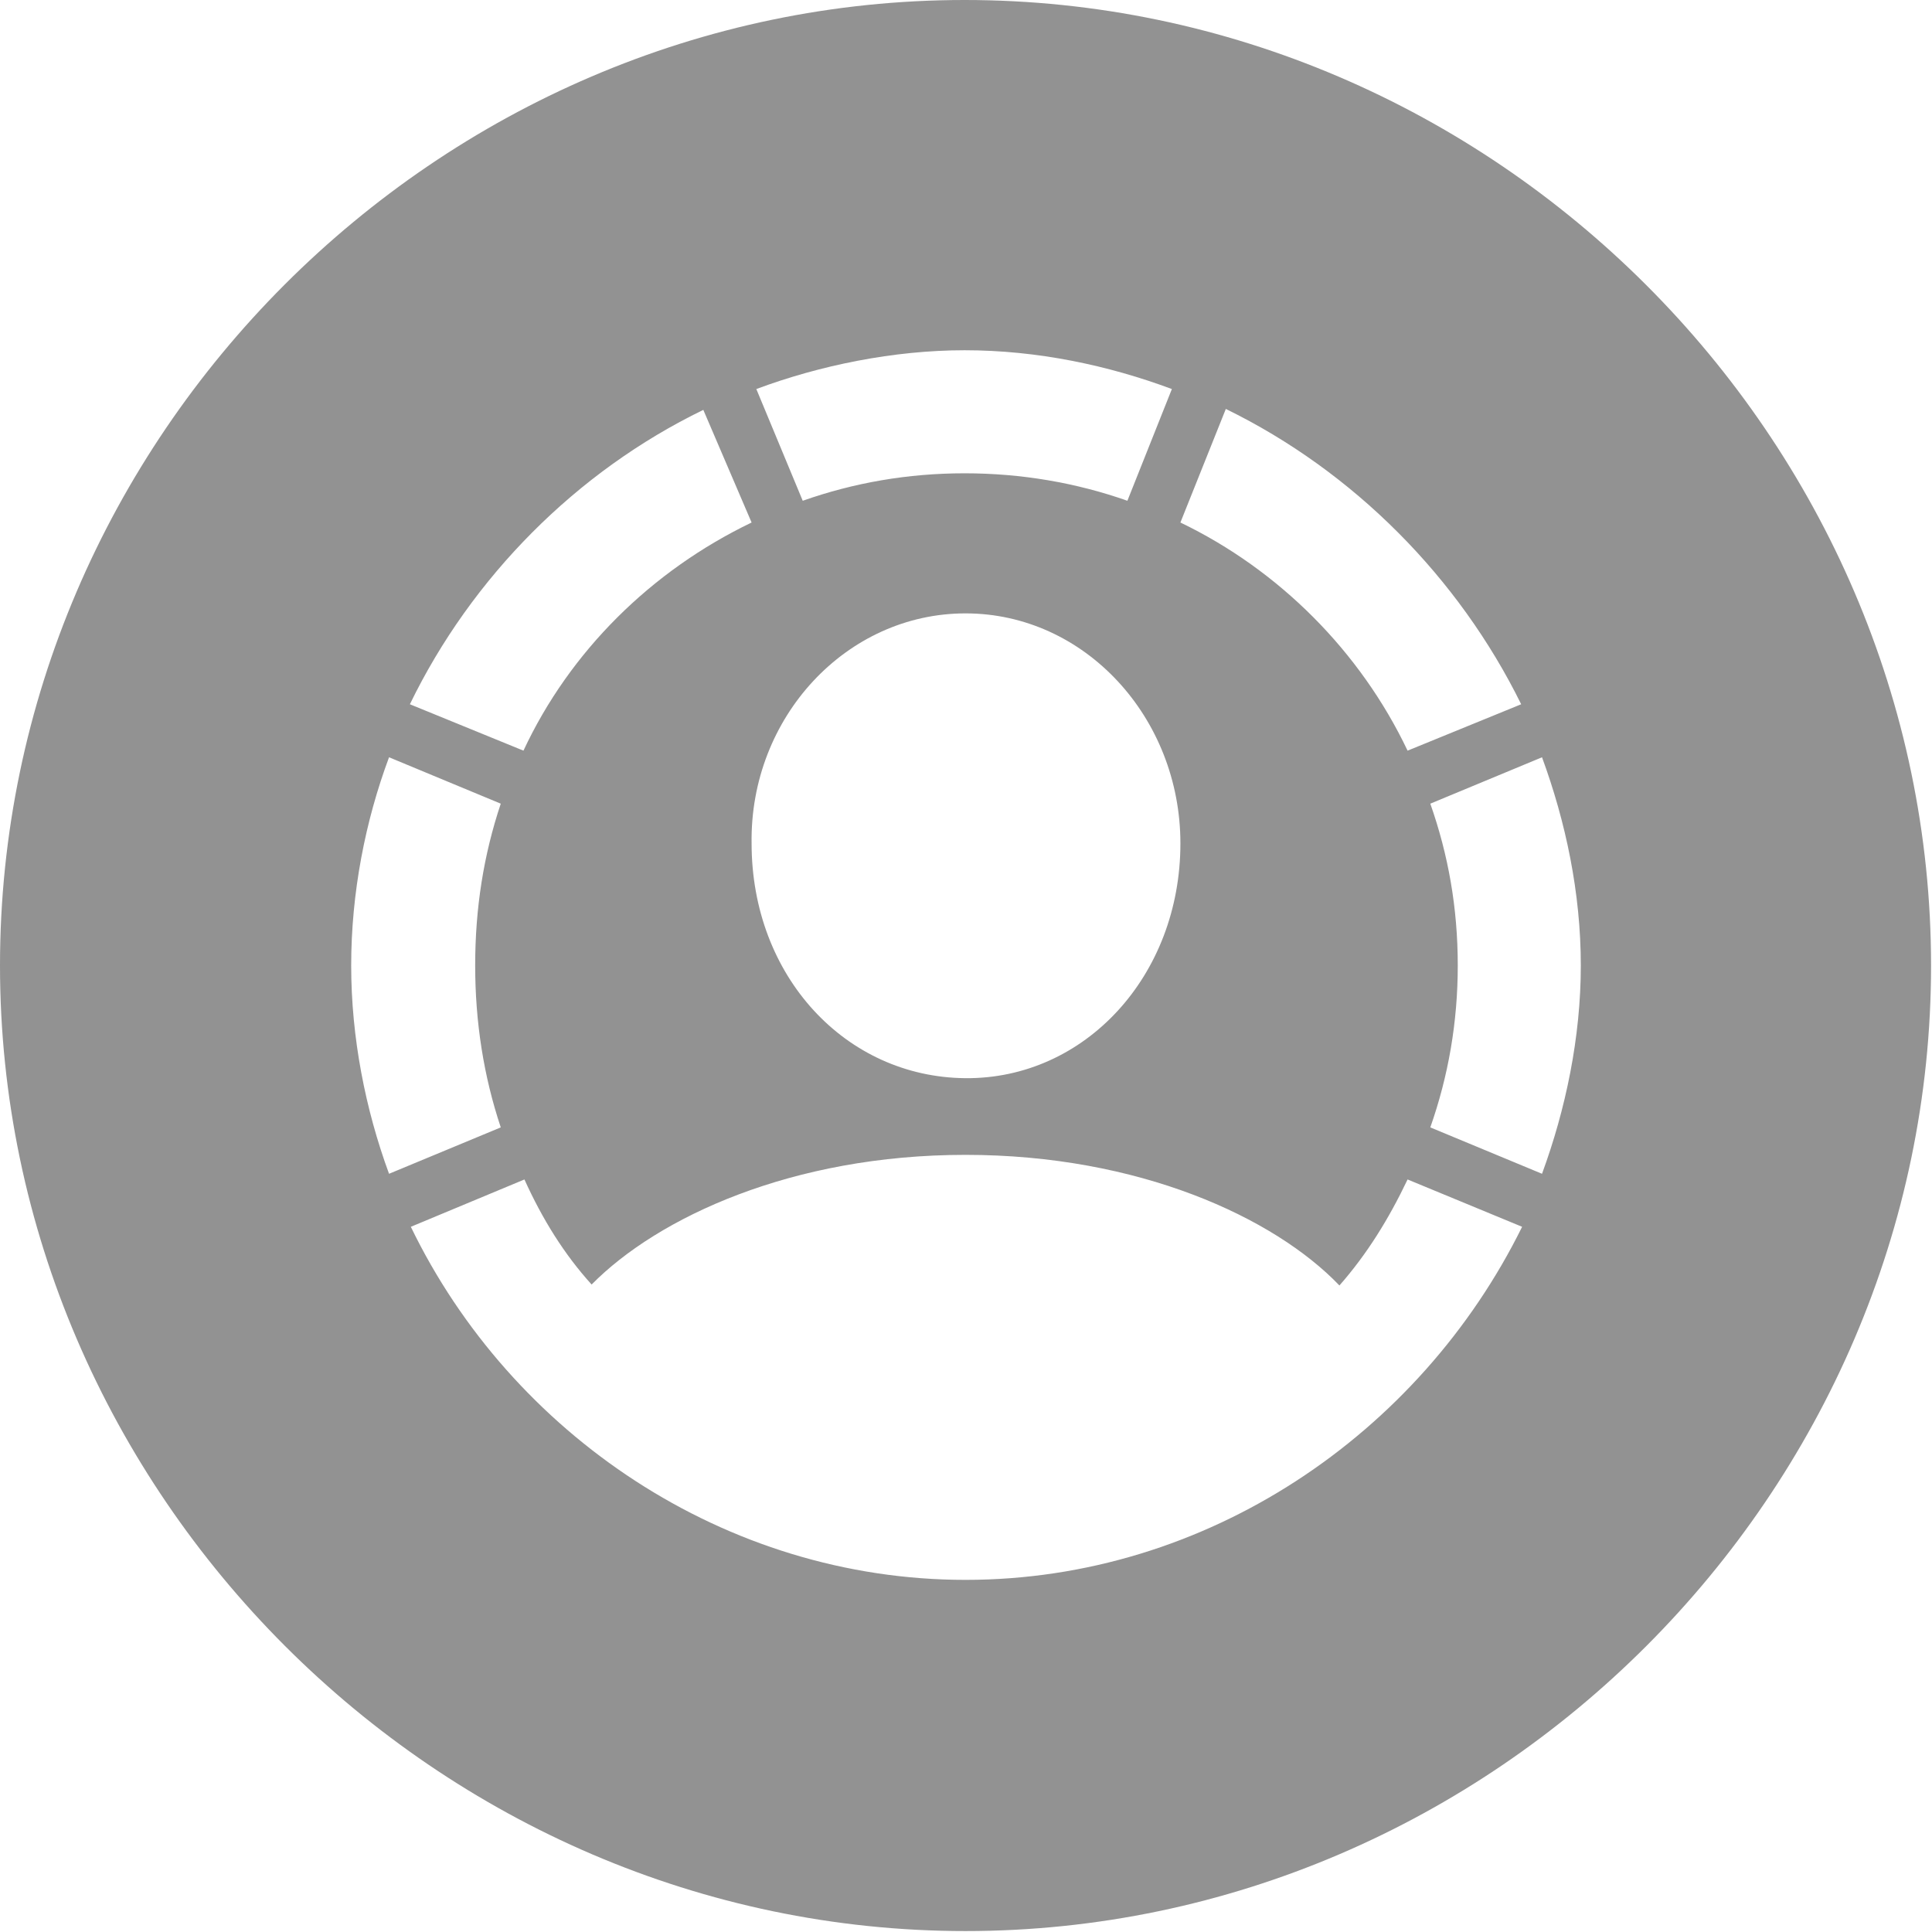 <?xml version="1.0" encoding="UTF-8" standalone="no"?>
<!DOCTYPE svg PUBLIC "-//W3C//DTD SVG 1.1//EN" "http://www.w3.org/Graphics/SVG/1.1/DTD/svg11.dtd">
<svg width="100%" height="100%" viewBox="0 0 1024 1024" version="1.1" xmlns="http://www.w3.org/2000/svg" xmlns:xlink="http://www.w3.org/1999/xlink" xml:space="preserve" xmlns:serif="http://www.serif.com/" style="fill-rule:evenodd;clip-rule:evenodd;stroke-linejoin:round;stroke-miterlimit:2;">
    <g transform="matrix(14.271,0,0,14.271,0,0)">
        <rect x="0" y="0" width="71.824" height="71.754" style="fill:rgb(146,146,146);fill-opacity:0;"/>
        <path d="M71.719,35.859C71.719,55.441 55.477,71.719 35.859,71.719C16.277,71.719 0,55.441 0,35.859C0,16.242 16.242,0 35.824,0C55.441,0 71.719,16.242 71.719,35.859ZM21.973,47.707C20.953,46.582 20.145,45.281 19.477,43.805L15.258,45.563C18.984,53.262 26.93,58.676 35.859,58.676C44.824,58.676 52.734,53.262 56.531,45.563L52.277,43.805C51.574,45.281 50.766,46.582 49.746,47.742C47.32,45.211 42.293,42.891 35.859,42.891C29.426,42.891 24.434,45.211 21.973,47.707ZM13.043,35.859C13.043,38.531 13.57,41.203 14.449,43.594L18.598,41.871C17.965,39.973 17.648,37.969 17.648,35.859C17.648,33.715 17.965,31.746 18.598,29.848L14.449,28.125C13.57,30.481 13.043,33.152 13.043,35.859ZM53.121,29.848C53.789,31.746 54.141,33.715 54.141,35.859C54.141,37.969 53.789,39.973 53.121,41.871L57.27,43.594C58.148,41.203 58.711,38.531 58.711,35.859C58.711,33.152 58.148,30.516 57.27,28.125L53.121,29.848ZM27.914,31.324C27.914,36.246 31.395,40.008 35.859,40.043C40.289,40.078 43.84,36.246 43.84,31.324C43.84,26.648 40.289,22.781 35.859,22.781C31.43,22.781 27.844,26.648 27.914,31.324ZM15.223,26.156L19.441,27.879C21.164,24.188 24.188,21.199 27.914,19.406L26.121,15.223C21.41,17.508 17.508,21.445 15.223,26.156ZM43.84,19.406C47.496,21.164 50.52,24.188 52.277,27.879L56.496,26.156C54.176,21.445 50.273,17.508 45.527,15.188L43.84,19.406ZM28.09,14.449L29.813,18.598C31.711,17.93 33.715,17.578 35.824,17.578C37.934,17.578 39.973,17.93 41.871,18.598L43.523,14.449C41.168,13.57 38.531,13.008 35.824,13.008C33.188,13.008 30.445,13.57 28.09,14.449Z" style="fill:rgb(146,146,146);fill-rule:nonzero;"/>
    </g>
</svg>
